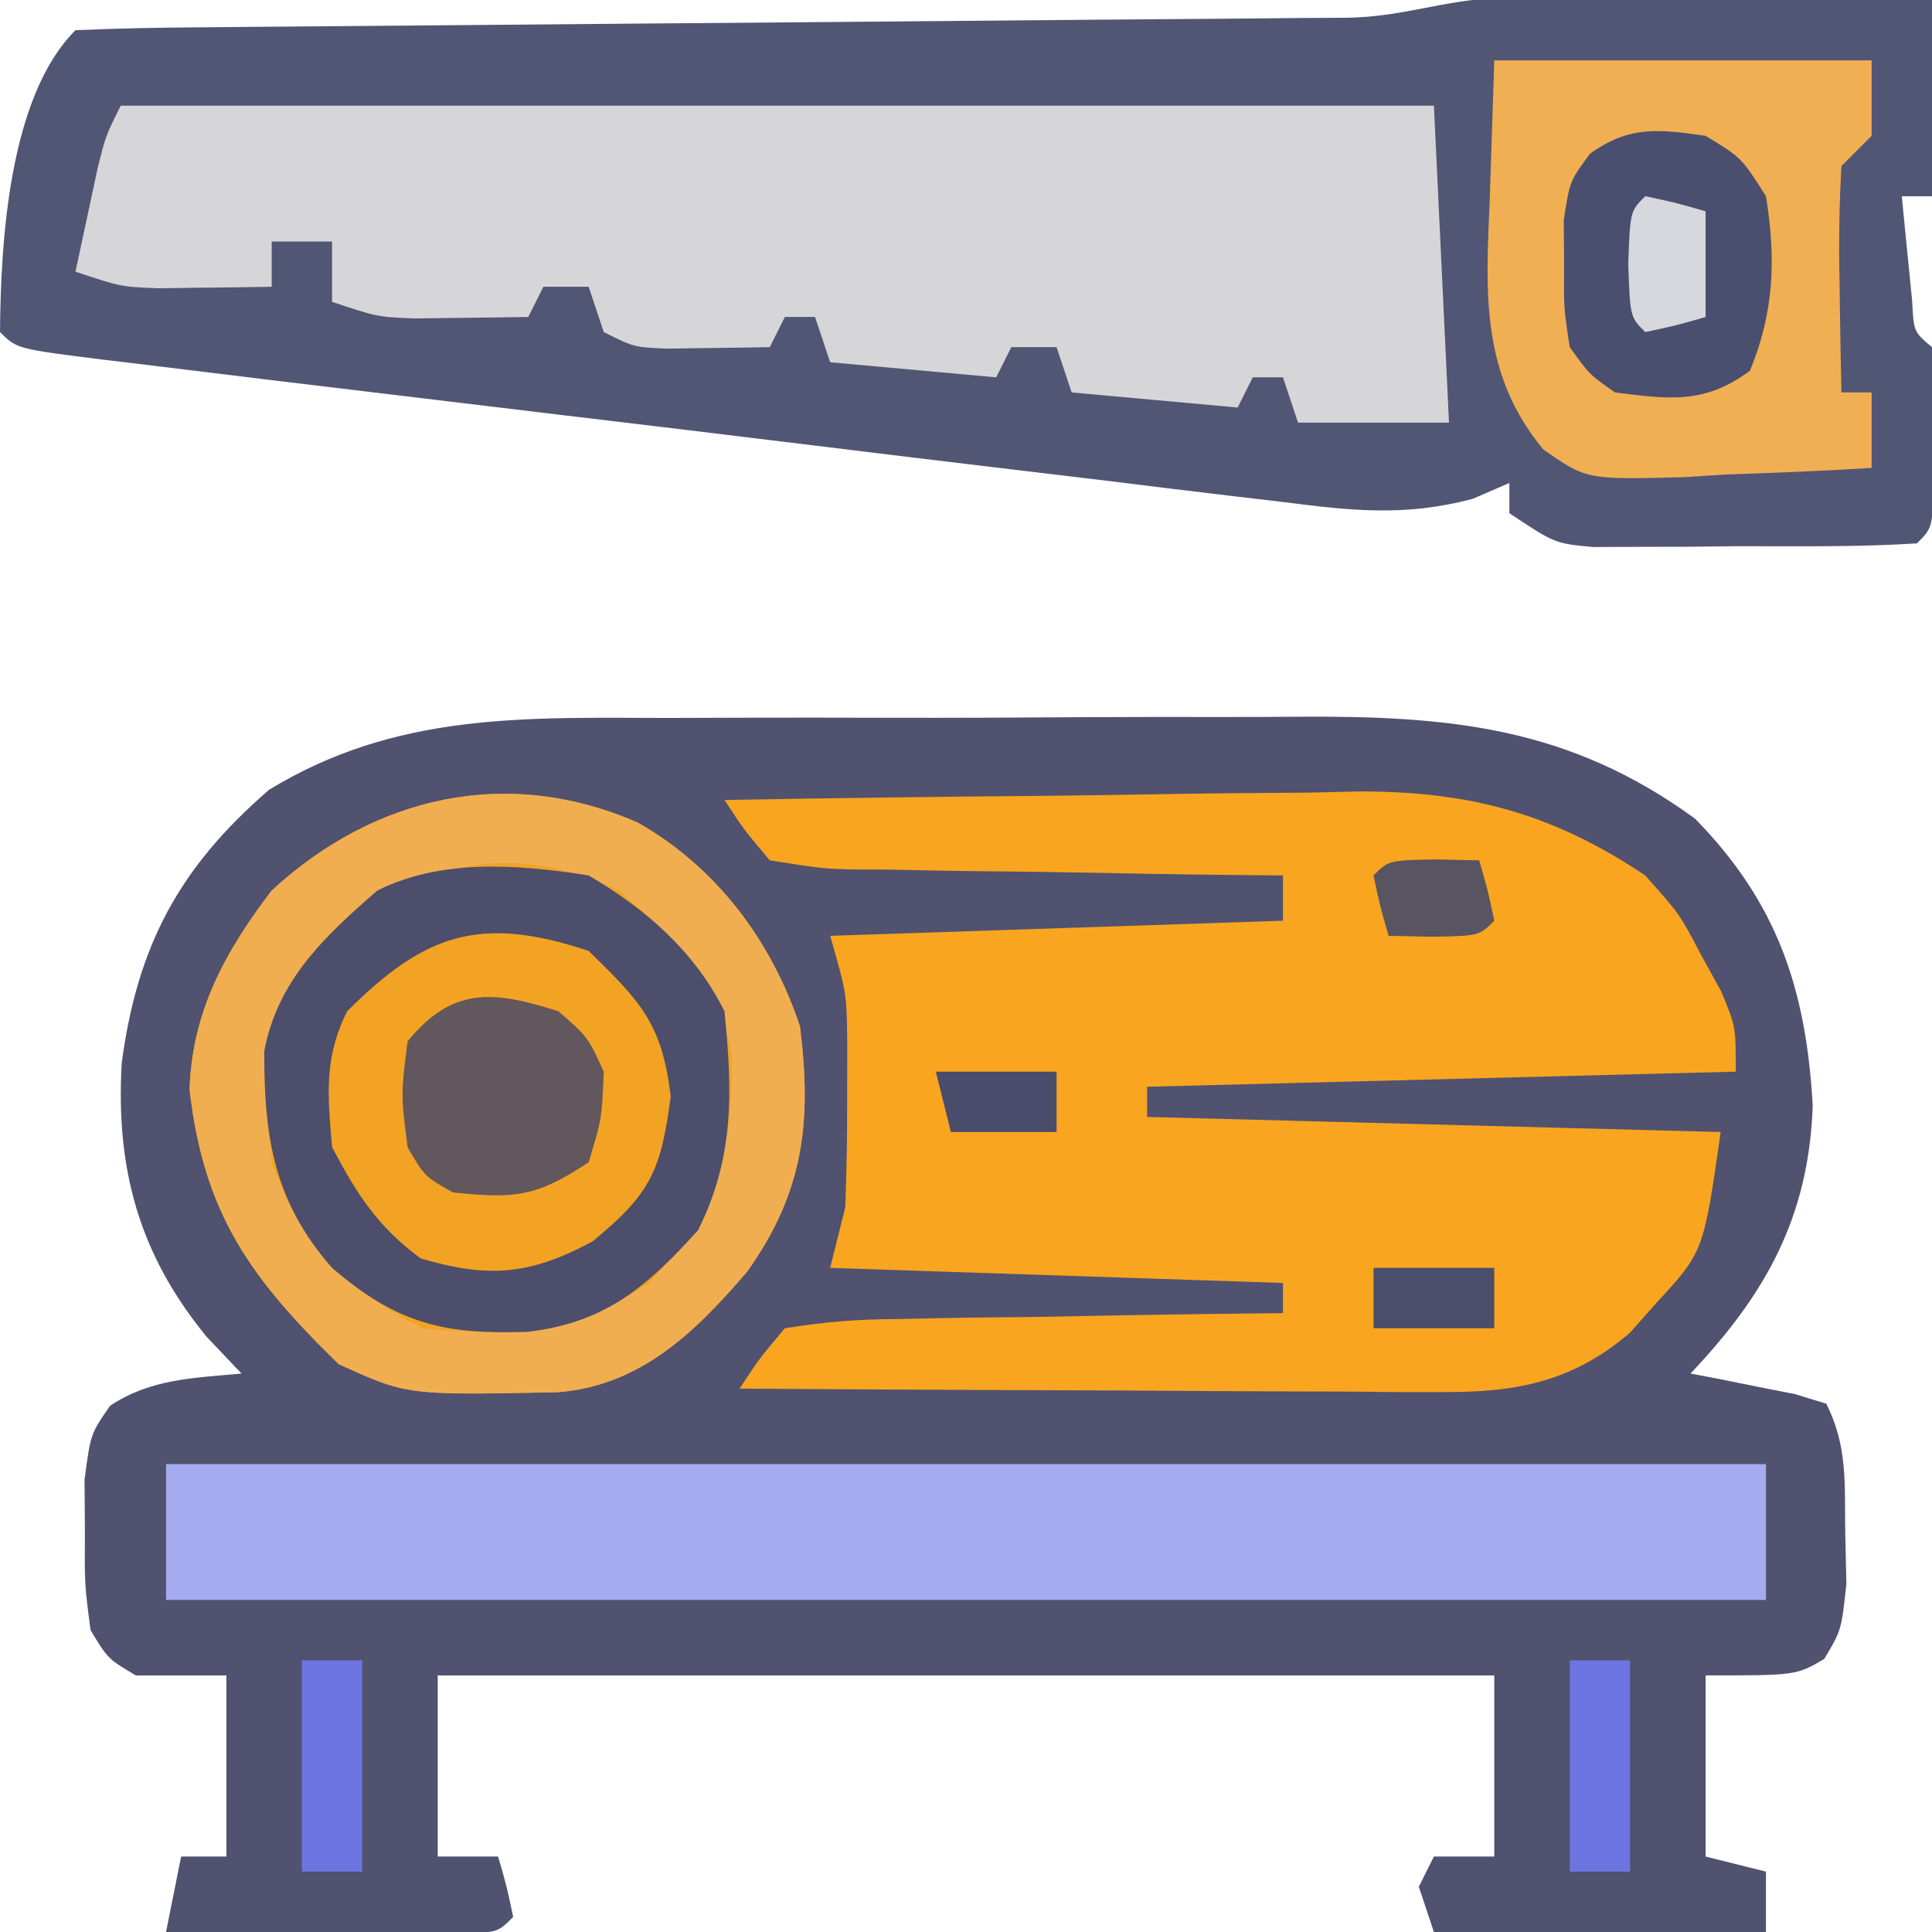 <?xml version="1.0" encoding="UTF-8"?>
<svg version="1.1" xmlns="http://www.w3.org/2000/svg" width="128" height="128">
<path d="M0 0 C1.581 -0.005 3.163 -0.01 4.744 -0.016 C8.048 -0.025 11.352 -0.022 14.656 -0.012 C18.87 -0.001 23.084 -0.021 27.298 -0.05 C30.56 -0.069 33.823 -0.068 37.086 -0.063 C38.638 -0.063 40.191 -0.069 41.744 -0.081 C51.851 -0.151 59.777 0.602 68.098 6.684 C73.541 12.253 75.443 17.952 75.883 25.691 C75.62 33.071 72.774 38.175 67.785 43.434 C68.423 43.555 69.061 43.676 69.719 43.801 C70.545 43.968 71.371 44.136 72.223 44.309 C73.046 44.471 73.87 44.633 74.719 44.801 C75.401 45.01 76.083 45.218 76.785 45.434 C78.2 48.264 77.993 50.717 78.035 53.871 C78.061 55.025 78.087 56.179 78.113 57.367 C77.785 60.434 77.785 60.434 76.645 62.344 C74.785 63.434 74.785 63.434 68.785 63.434 C68.785 67.394 68.785 71.354 68.785 75.434 C70.765 75.929 70.765 75.929 72.785 76.434 C72.785 77.754 72.785 79.074 72.785 80.434 C65.525 80.434 58.265 80.434 50.785 80.434 C50.455 79.444 50.125 78.454 49.785 77.434 C50.115 76.774 50.445 76.114 50.785 75.434 C52.105 75.434 53.425 75.434 54.785 75.434 C54.785 71.474 54.785 67.514 54.785 63.434 C31.685 63.434 8.585 63.434 -15.215 63.434 C-15.215 67.394 -15.215 71.354 -15.215 75.434 C-13.895 75.434 -12.575 75.434 -11.215 75.434 C-10.652 77.371 -10.652 77.371 -10.215 79.434 C-11.215 80.434 -11.215 80.434 -13.348 80.547 C-14.264 80.542 -15.181 80.537 -16.125 80.531 C-17.114 80.528 -18.104 80.525 -19.123 80.521 C-20.164 80.513 -21.205 80.505 -22.277 80.496 C-23.322 80.492 -24.367 80.487 -25.443 80.482 C-28.034 80.471 -30.624 80.454 -33.215 80.434 C-32.885 78.784 -32.555 77.134 -32.215 75.434 C-31.225 75.434 -30.235 75.434 -29.215 75.434 C-29.215 71.474 -29.215 67.514 -29.215 63.434 C-31.195 63.434 -33.175 63.434 -35.215 63.434 C-37.066 62.34 -37.066 62.34 -38.215 60.434 C-38.613 57.402 -38.613 57.402 -38.59 53.934 C-38.601 52.217 -38.601 52.217 -38.613 50.465 C-38.215 47.434 -38.215 47.434 -36.922 45.57 C-34.223 43.773 -31.386 43.733 -28.215 43.434 C-28.978 42.629 -29.741 41.825 -30.527 40.996 C-35.002 35.54 -36.551 29.885 -36.152 22.871 C-35.117 15.067 -32.325 9.888 -26.387 4.758 C-17.99 -0.362 -9.52 -0.024 0 0 Z " fill="#50526F" transform="translate(44.215,47.566)"/>
<path d="M0 0 C1.349 0 2.698 0.006 4.047 0.016 C5.11 0.018 5.11 0.018 6.195 0.02 C8.467 0.026 10.739 0.038 13.011 0.051 C14.549 0.056 16.086 0.061 17.623 0.065 C21.398 0.076 25.174 0.093 28.949 0.114 C28.949 4.404 28.949 8.694 28.949 13.114 C28.289 13.114 27.629 13.114 26.949 13.114 C27.089 14.593 27.237 16.072 27.386 17.551 C27.468 18.375 27.549 19.198 27.633 20.047 C27.738 22.1 27.738 22.1 28.949 23.114 C29.048 25.112 29.079 27.113 29.074 29.114 C29.077 30.207 29.079 31.3 29.082 32.426 C28.949 35.114 28.949 35.114 27.949 36.114 C23.997 36.367 20.033 36.299 16.074 36.301 C14.401 36.319 14.401 36.319 12.695 36.338 C11.626 36.34 10.558 36.342 9.457 36.344 C8.473 36.348 7.49 36.352 6.477 36.356 C3.949 36.114 3.949 36.114 0.949 34.114 C0.949 33.454 0.949 32.794 0.949 32.114 C0.149 32.459 -0.651 32.805 -1.476 33.161 C-6.025 34.373 -9.632 33.939 -14.253 33.347 C-15.613 33.189 -15.613 33.189 -17 33.027 C-19.984 32.677 -22.964 32.308 -25.946 31.938 C-28.02 31.69 -30.094 31.443 -32.168 31.196 C-36.507 30.679 -40.845 30.153 -45.183 29.62 C-50.755 28.935 -56.328 28.266 -61.903 27.602 C-67.209 26.969 -72.515 26.329 -77.821 25.688 C-78.839 25.566 -79.857 25.443 -80.905 25.318 C-83.769 24.972 -86.633 24.621 -89.496 24.269 C-90.352 24.166 -91.209 24.064 -92.091 23.958 C-97.936 23.228 -97.936 23.228 -99.051 22.114 C-99.004 16.216 -98.478 6.541 -94.051 2.114 C-91.257 1.994 -88.487 1.938 -85.692 1.924 C-84.815 1.916 -83.939 1.907 -83.036 1.899 C-81.127 1.882 -79.218 1.866 -77.308 1.853 C-74.292 1.832 -71.275 1.805 -68.259 1.776 C-60.767 1.707 -53.274 1.647 -45.782 1.587 C-39.456 1.537 -33.13 1.482 -26.803 1.422 C-23.822 1.395 -20.842 1.374 -17.861 1.354 C-16.044 1.337 -14.227 1.32 -12.41 1.303 C-11.574 1.299 -10.738 1.295 -9.876 1.29 C-6.132 1.249 -3.474 0.129 0 0 Z " fill="#515674" transform="translate(99.051,-0.114)"/>
<path d="M0 0 C7.08 -0.127 14.159 -0.215 21.24 -0.275 C23.646 -0.3 26.051 -0.334 28.456 -0.377 C31.927 -0.438 35.396 -0.466 38.867 -0.488 C39.931 -0.514 40.995 -0.54 42.091 -0.566 C49.411 -0.569 54.873 0.901 61 5 C63.289 7.57 63.289 7.57 64.625 10.125 C65.325 11.397 65.325 11.397 66.039 12.695 C67 15 67 15 67 18 C54.13 18.33 41.26 18.66 28 19 C28 19.66 28 20.32 28 21 C40.54 21.33 53.08 21.66 66 22 C64.867 29.931 64.867 29.931 61.75 33.312 C61.167 33.969 60.585 34.625 59.984 35.301 C56.222 38.522 52.52 39.251 47.659 39.227 C46.098 39.227 46.098 39.227 44.505 39.227 C42.838 39.211 42.838 39.211 41.137 39.195 C39.99 39.192 38.842 39.19 37.661 39.187 C34.003 39.176 30.345 39.15 26.688 39.125 C24.205 39.115 21.723 39.106 19.24 39.098 C13.16 39.076 7.08 39.042 1 39 C2.289 37.034 2.289 37.034 4 35 C6.635 34.573 8.872 34.395 11.512 34.391 C12.24 34.374 12.968 34.358 13.718 34.341 C16.042 34.292 18.364 34.271 20.688 34.25 C22.264 34.222 23.84 34.192 25.416 34.16 C29.277 34.086 33.138 34.037 37 34 C37 33.34 37 32.68 37 32 C22.15 31.505 22.15 31.505 7 31 C7.33 29.68 7.66 28.36 8 27 C8.093 24.668 8.13 22.334 8.125 20 C8.128 18.783 8.13 17.566 8.133 16.312 C8.106 12.849 8.106 12.849 7 9 C16.9 8.67 26.8 8.34 37 8 C37 7.01 37 6.02 37 5 C35.986 4.991 34.971 4.981 33.927 4.972 C30.163 4.932 26.401 4.866 22.638 4.792 C21.01 4.764 19.381 4.743 17.753 4.729 C15.411 4.708 13.071 4.661 10.73 4.609 C10.002 4.608 9.274 4.607 8.524 4.606 C6.462 4.546 6.462 4.546 3 4 C1.284 1.966 1.284 1.966 0 0 Z " fill="#F9A520" transform="translate(48,53)"/>
<path d="M0 0 C28.71 0 57.42 0 87 0 C87.495 10.395 87.495 10.395 88 21 C84.7 21 81.4 21 78 21 C77.505 19.515 77.505 19.515 77 18 C76.34 18 75.68 18 75 18 C74.67 18.66 74.34 19.32 74 20 C70.37 19.67 66.74 19.34 63 19 C62.505 17.515 62.505 17.515 62 16 C61.01 16 60.02 16 59 16 C58.67 16.66 58.34 17.32 58 18 C54.37 17.67 50.74 17.34 47 17 C46.505 15.515 46.505 15.515 46 14 C45.34 14 44.68 14 44 14 C43.67 14.66 43.34 15.32 43 16 C41.542 16.027 40.083 16.046 38.625 16.062 C37.813 16.074 37.001 16.086 36.164 16.098 C34 16 34 16 32 15 C31.505 13.515 31.505 13.515 31 12 C30.01 12 29.02 12 28 12 C27.67 12.66 27.34 13.32 27 14 C25.396 14.027 23.792 14.046 22.188 14.062 C20.848 14.08 20.848 14.08 19.48 14.098 C17 14 17 14 14 13 C14 11.68 14 10.36 14 9 C12.68 9 11.36 9 10 9 C10 9.99 10 10.98 10 12 C8.396 12.027 6.792 12.046 5.188 12.062 C3.848 12.08 3.848 12.08 2.48 12.098 C-0 12 -0 12 -3 11 C-2.691 9.541 -2.378 8.083 -2.062 6.625 C-1.888 5.813 -1.714 5.001 -1.535 4.164 C-1 2 -1 2 0 0 Z " fill="#D6D6D8" transform="translate(8,7)"/>
<path d="M0 0 C5.237 2.964 8.864 7.842 10.75 13.5 C11.541 19.861 10.999 24.471 7.254 29.742 C3.8 33.78 0.17 37.311 -5.297 37.738 C-15.289 37.939 -15.289 37.939 -19.812 35.875 C-25.68 30.158 -28.746 25.896 -29.688 17.688 C-29.53 12.544 -27.33 8.533 -24.25 4.5 C-17.44 -1.773 -8.641 -3.78 0 0 Z " fill="#F3A323" transform="translate(42.25,54.5)"/>
<path d="M0 0 C34.98 0 69.96 0 106 0 C106 2.97 106 5.94 106 9 C71.02 9 36.04 9 0 9 C0 6.03 0 3.06 0 0 Z " fill="#A4ACEF" transform="translate(11,97)"/>
<path d="M0 0 C8.25 0 16.5 0 25 0 C25 1.65 25 3.3 25 5 C24.34 5.66 23.68 6.32 23 7 C22.855 9.581 22.813 12.049 22.875 14.625 C22.884 15.331 22.893 16.038 22.902 16.766 C22.926 18.511 22.962 20.255 23 22 C23.66 22 24.32 22 25 22 C25 23.65 25 25.3 25 27 C21.772 27.204 18.545 27.328 15.312 27.438 C14.4 27.496 13.488 27.555 12.549 27.615 C6.115 27.779 6.115 27.779 3.251 25.778 C-0.81 20.9 -0.594 15.625 -0.312 9.562 C-0.209 6.407 -0.106 3.251 0 0 Z " fill="#F1AF53" transform="translate(99,4)"/>
<path d="M0 0 C5.237 2.964 8.864 7.842 10.75 13.5 C11.541 19.861 10.999 24.471 7.254 29.742 C3.8 33.78 0.17 37.311 -5.297 37.738 C-15.289 37.939 -15.289 37.939 -19.812 35.875 C-25.68 30.158 -28.746 25.896 -29.688 17.688 C-29.53 12.544 -27.33 8.533 -24.25 4.5 C-17.44 -1.773 -8.641 -3.78 0 0 Z M-22.25 9.5 C-25.096 13.768 -24.75 17.492 -24.25 22.5 C-22.361 27.868 -19.33 30.96 -14.25 33.5 C-8.567 34.091 -4.102 33.772 0.75 30.5 C5.303 25.455 6.26 22.112 6.242 15.406 C5.416 10.53 2.434 7.617 -1.25 4.5 C-8.916 0.667 -17.113 3.179 -22.25 9.5 Z " fill="#F1AE50" transform="translate(42.25,54.5)"/>
<path d="M0 0 C3.803 2.239 7.008 5.017 9 9 C9.529 14.311 9.664 18.673 7.25 23.5 C3.878 27.246 1.107 29.639 -4.051 30.238 C-9.58 30.42 -12.645 29.733 -17 26 C-20.85 21.619 -21.509 17.338 -21.492 11.648 C-20.623 6.972 -17.504 4.037 -14 1 C-9.732 -1.134 -4.609 -0.725 0 0 Z M-16 9 C-17.555 12.11 -17.286 14.563 -17 18 C-15.356 21.111 -13.97 23.289 -11.125 25.375 C-6.634 26.696 -3.899 26.484 0.25 24.25 C4.119 21.085 4.8 19.542 5.438 14.625 C4.854 9.791 3.45 8.369 0 5 C-7.206 2.598 -10.878 3.878 -16 9 Z " fill="#4C4E6B" transform="translate(39,58)"/>
<path d="M0 0 C2.375 1.438 2.375 1.438 4 4 C4.673 8.121 4.541 11.695 2.938 15.562 C-0.066 17.791 -2.379 17.453 -6 17 C-7.695 15.816 -7.695 15.816 -9 14 C-9.398 11.406 -9.398 11.406 -9.375 8.5 C-9.383 7.541 -9.39 6.582 -9.398 5.594 C-9 3 -9 3 -7.66 1.184 C-5.034 -0.689 -3.128 -0.447 0 0 Z " fill="#4A4F70" transform="translate(113,9)"/>
<path d="M0 0 C1.938 1.688 1.938 1.688 3 4 C2.875 7.125 2.875 7.125 2 10 C-1.469 12.313 -2.922 12.425 -7 12 C-8.875 10.938 -8.875 10.938 -10 9 C-10.438 5.5 -10.438 5.5 -10 2 C-7.024 -1.663 -4.3 -1.372 0 0 Z " fill="#61575D" transform="translate(37,67)"/>
<path d="M0 0 C1.32 0 2.64 0 4 0 C4 4.62 4 9.24 4 14 C2.68 14 1.36 14 0 14 C0 9.38 0 4.76 0 0 Z " fill="#6C75E1" transform="translate(104,110)"/>
<path d="M0 0 C1.32 0 2.64 0 4 0 C4 4.62 4 9.24 4 14 C2.68 14 1.36 14 0 14 C0 9.38 0 4.76 0 0 Z " fill="#6C75E1" transform="translate(20,110)"/>
<path d="M0 0 C2.062 0.438 2.062 0.438 4 1 C4 3.31 4 5.62 4 8 C2.062 8.562 2.062 8.562 0 9 C-1 8 -1 8 -1.125 4.5 C-1 1 -1 1 0 0 Z " fill="#D7D8DE" transform="translate(109,13)"/>
<path d="M0 0 C1.454 0.031 1.454 0.031 2.938 0.062 C3.5 2 3.5 2 3.938 4.062 C2.938 5.062 2.938 5.062 -0.125 5.125 C-1.094 5.104 -2.064 5.084 -3.062 5.062 C-3.625 3.125 -3.625 3.125 -4.062 1.062 C-3.062 0.062 -3.062 0.062 0 0 Z " fill="#595462" transform="translate(95.062,56.938)"/>
<path d="M0 0 C2.64 0 5.28 0 8 0 C8 1.32 8 2.64 8 4 C5.36 4 2.72 4 0 4 C0 2.68 0 1.36 0 0 Z " fill="#4B4E6A" transform="translate(91,84)"/>
<path d="M0 0 C2.64 0 5.28 0 8 0 C8 1.32 8 2.64 8 4 C5.69 4 3.38 4 1 4 C0.67 2.68 0.34 1.36 0 0 Z " fill="#494D6B" transform="translate(62,71)"/>
</svg>
